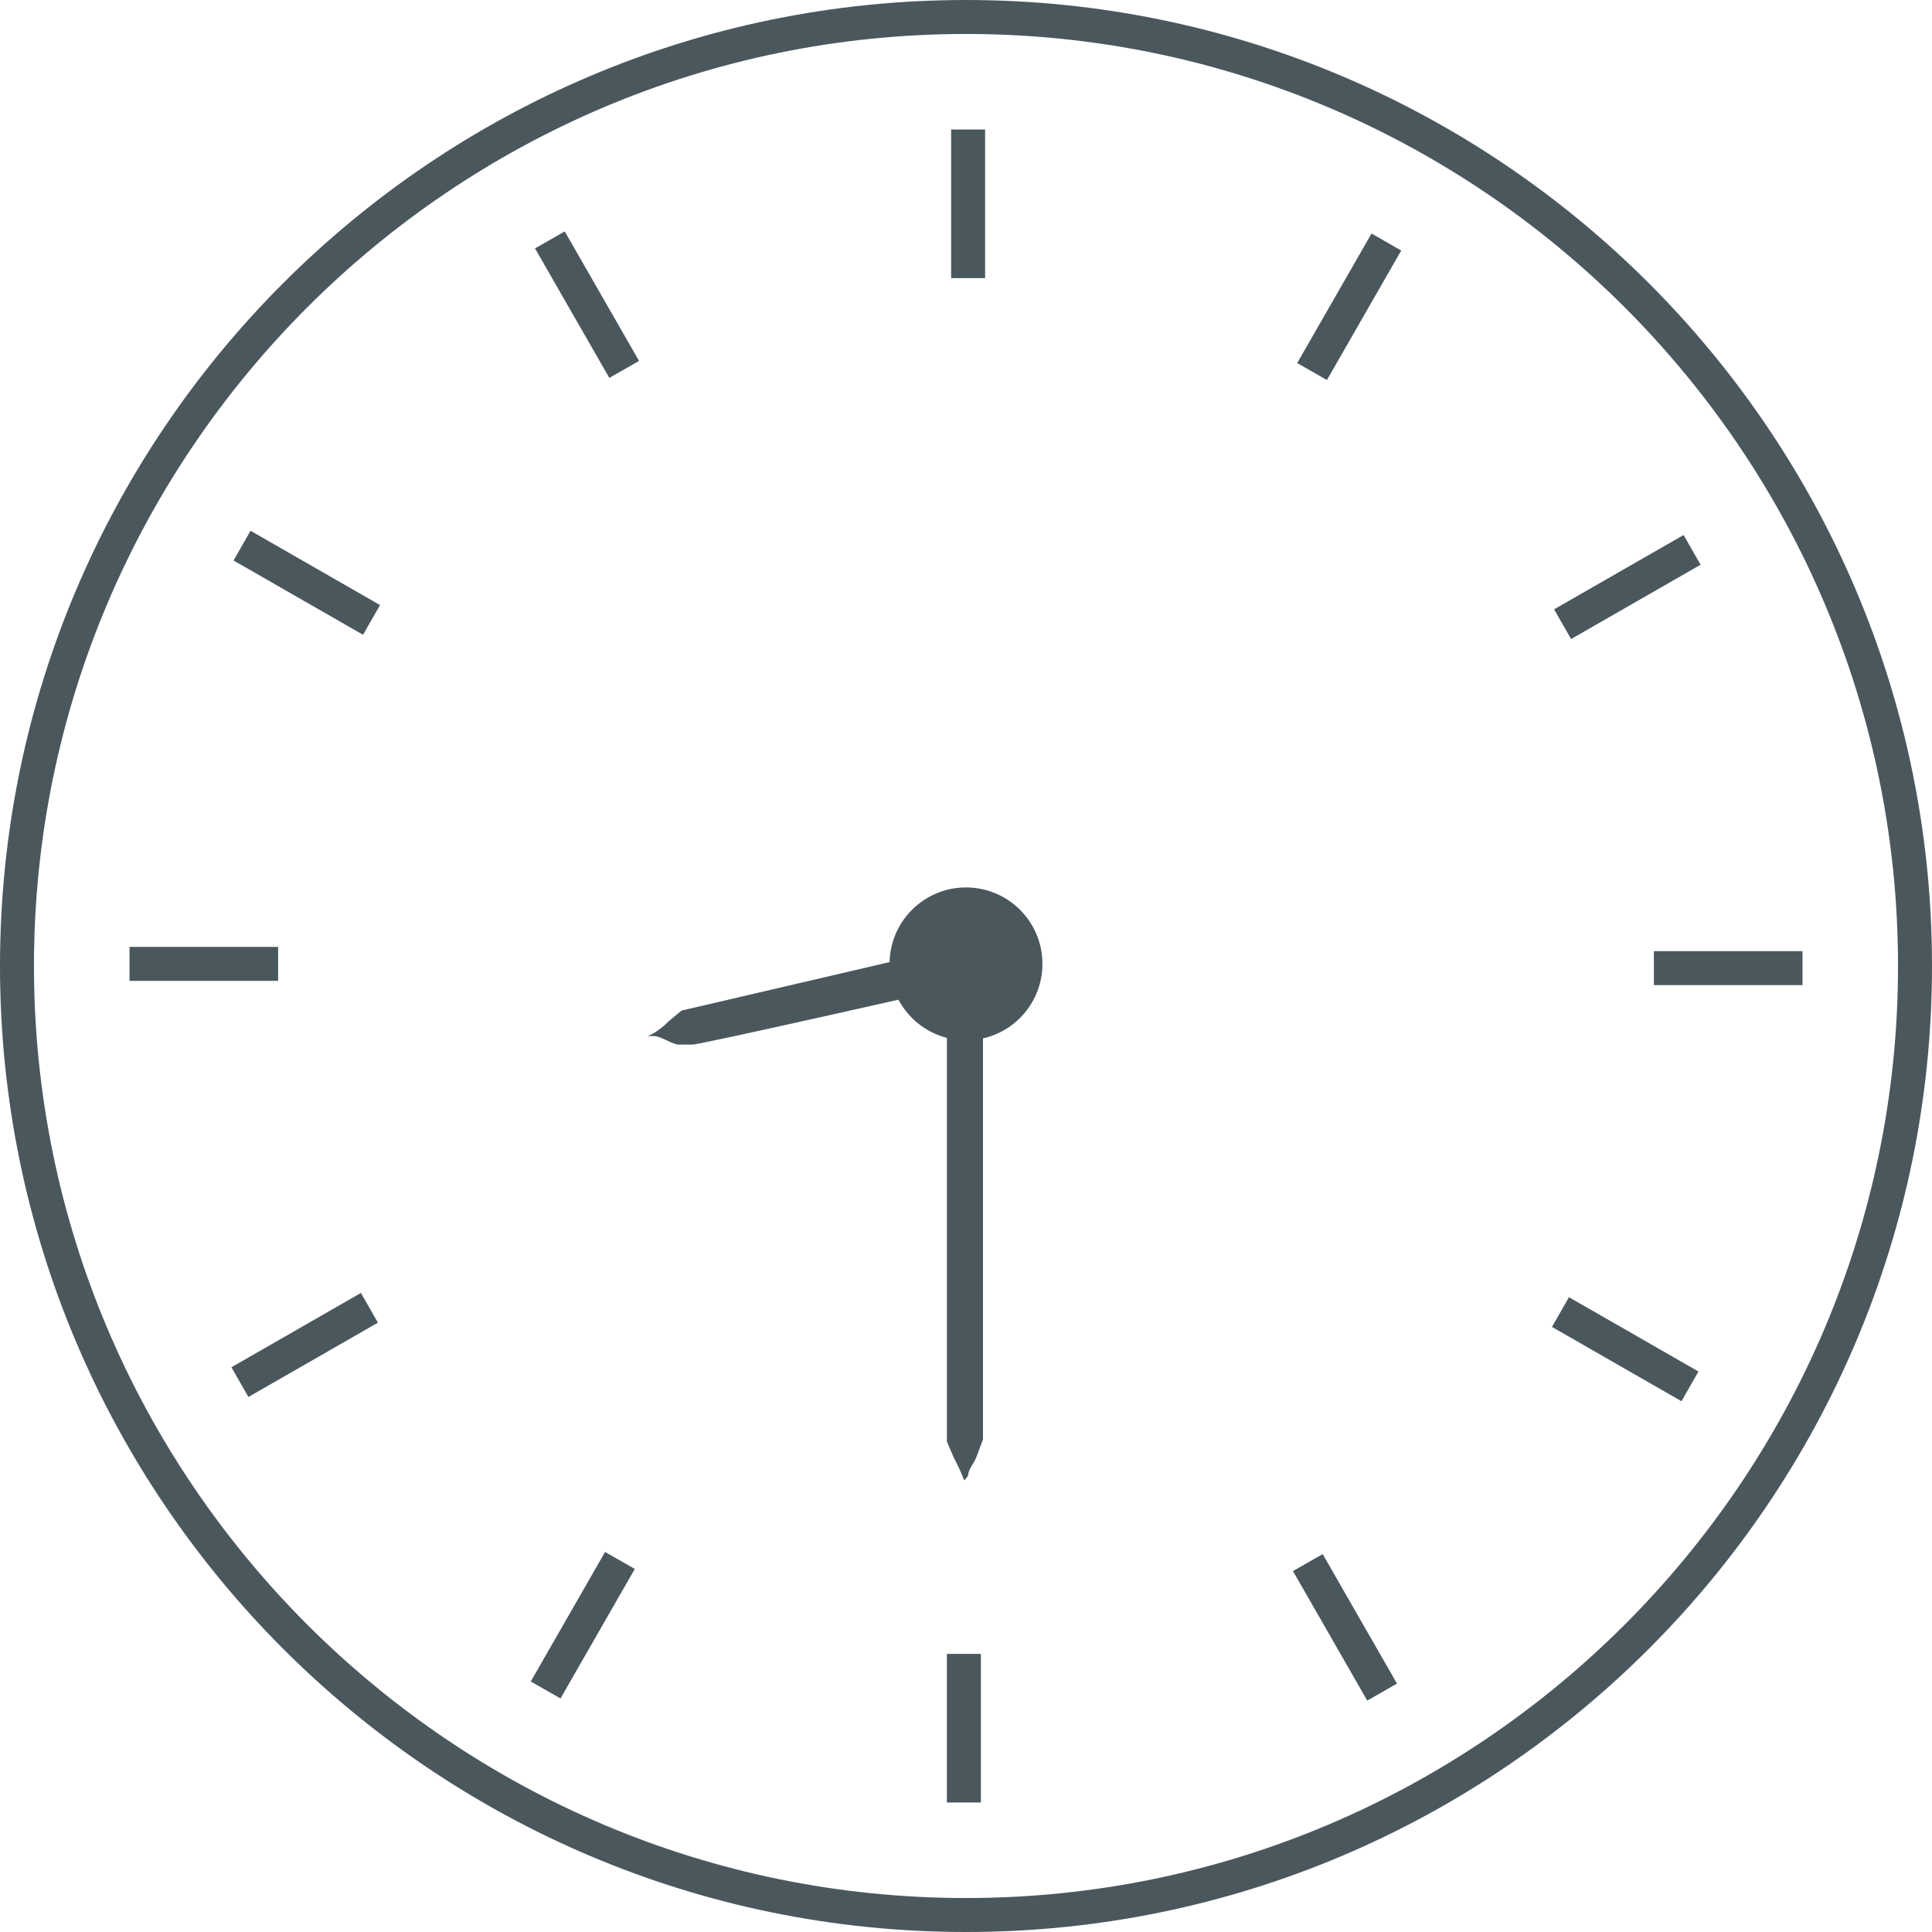 <?xml version="1.0" encoding="UTF-8"?>
<svg xmlns="http://www.w3.org/2000/svg" version="1.1" viewBox="0 0 91 91">
  <defs>
    <style>
      .cls-1 {
        fill: #4a585e;
      }
    </style>
  </defs>
  <!-- Generator: Adobe Illustrator 28.6.0, SVG Export Plug-In . SVG Version: 1.2.0 Build 709)  -->
  <g>
    <g id="Layer_1">
      <g>
        <path class="cls-1" d="M45.5,91C20.4,91,0,70.6,0,45.5S20.4,0,45.5,0s45.5,20.4,45.5,45.5-20.4,45.5-45.5,45.5h0ZM45.5,1.6C21.3,1.6,1.6,21.3,1.6,45.5s19.7,43.9,43.9,43.9,43.9-19.7,43.9-43.9S69.7,1.6,45.5,1.6Z"/>
        <path class="cls-1" d="M46.4,6.1h-1.6v7h1.6v-7Z"/>
        <path class="cls-1" d="M46.2,77.9h-1.6v7h1.6v-7Z"/>
        <path class="cls-1" d="M26.6,10.9l-1.4.8,3.5,6.1,1.4-.8-3.5-6.1Z"/>
        <path class="cls-1" d="M62.3,73.2l-1.4.8,3.5,6.1,1.4-.8s-3.5-6.1-3.5-6.1Z"/>
        <path class="cls-1" d="M11.8,25l-.8,1.4,6.1,3.5.8-1.4s-6.1-3.5-6.1-3.5Z"/>
        <path class="cls-1" d="M73.9,61.1l-.8,1.4,6.1,3.5.8-1.4-6.1-3.5Z"/>
        <path class="cls-1" d="M13.1,44.6h-7v1.6h7v-1.6Z"/>
        <path class="cls-1" d="M84.9,44.8h-7v1.6h7v-1.6Z"/>
        <path class="cls-1" d="M17,60.9l-6.1,3.5.8,1.4,6.1-3.5-.8-1.4Z"/>
        <path class="cls-1" d="M79.3,25.2l-6.1,3.5.8,1.4,6.1-3.5-.8-1.4Z"/>
        <path class="cls-1" d="M28.5,73.1l-3.5,6.1,1.4.8,3.5-6.1-1.4-.8Z"/>
        <path class="cls-1" d="M64.6,11l-3.5,6.1,1.4.8,3.5-6.1s-1.4-.8-1.4-.8Z"/>
      </g>
      <path class="cls-1" d="M44.6,46.4v21.5l.3.7c.2.4.4.8.5,1.1h0c0,.1.2-.2.2-.2,0-.3.3-.6.4-.9l.3-.8v-21.4h-1.8,0Z"/>
      <path class="cls-1" d="M-15.5,49.1"/>
      <path class="cls-1" d="M45.4,44.5l-13.3,3.1-.6.5c-.3.3-.7.6-1,.7h.3c.3,0,.7.3,1.1.4h.7c0,.1,13.2-2.9,13.2-2.9l-.5-1.9h0Z"/>
      <circle class="cls-1" cx="45.5" cy="45.4" r="3.6"/>
    </g>
  </g>
</svg>